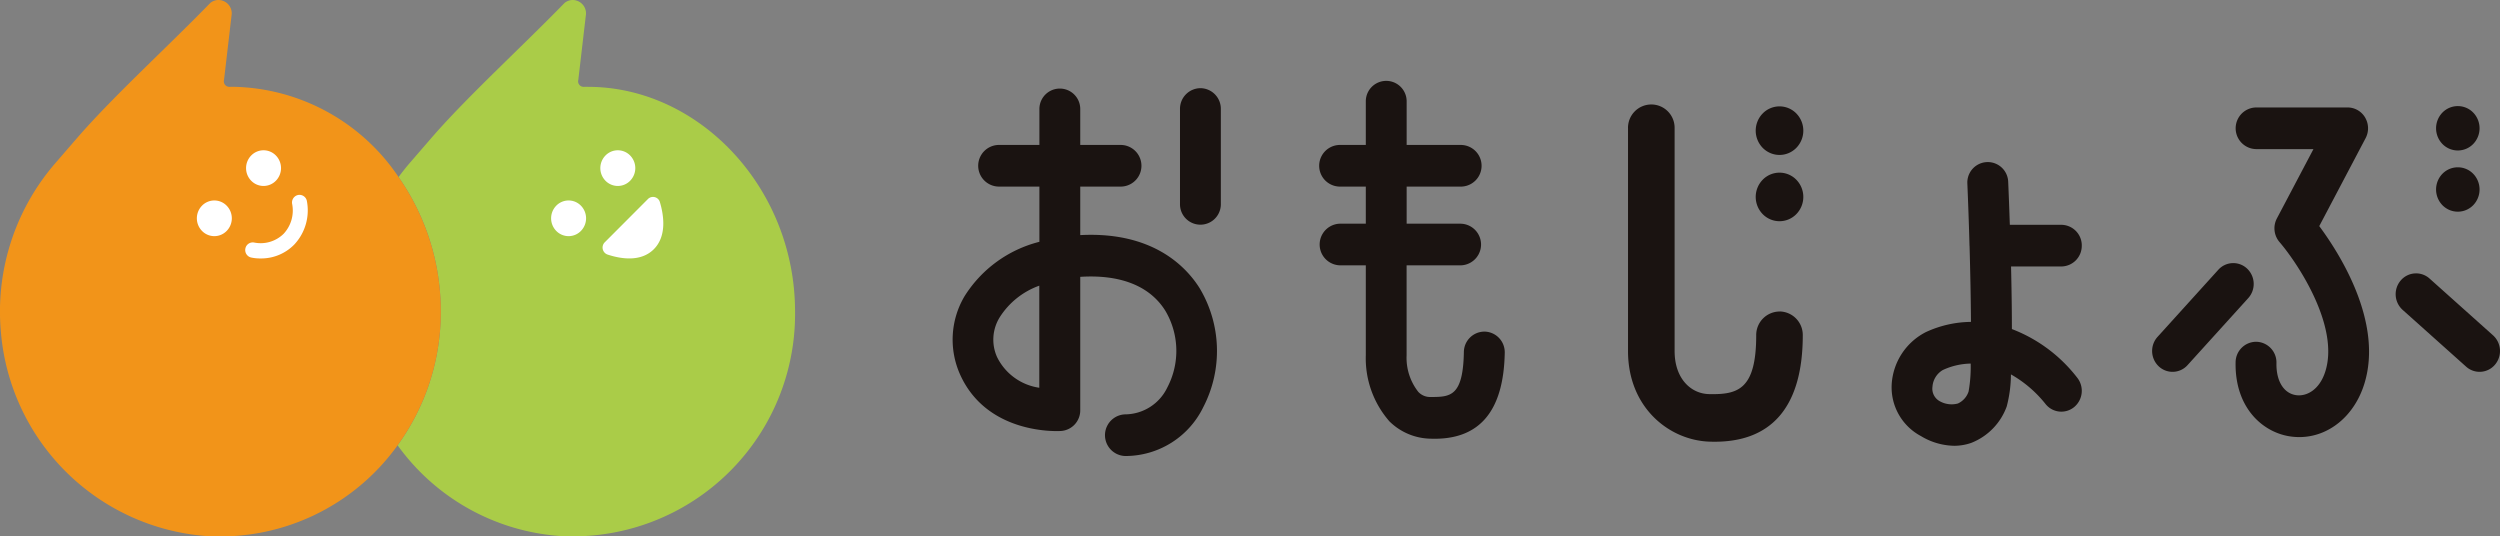 <svg xmlns="http://www.w3.org/2000/svg" width="232.586" height="49.912" viewBox="0 0 232.586 49.912"><rect x="0" y="0" width="232.586" height="49.912" fill="#808080" stroke="none"/><defs><clipPath id="clip-path"><path id="長方形_23664" fill="none" d="M0 0h232.586v49.912H0z"/></clipPath></defs><g id="グループ_10492" clip-path="url(#clip-path)"><path id="パス_46167" d="M100.668 21.728v-4.514h3.8a1.938 1.938 0 000-3.875h-3.8V9.994a1.9 1.9 0 10-3.8 0v3.344h-3.8a1.938 1.938 0 000 3.875h3.8v5.137a11.564 11.564 0 00-6.961 5.058 7.923 7.923 0 00-.412 7.3c2.534 5.62 9.116 5.26 9.393 5.241a1.921 1.921 0 001.78-1.933V25.61c3.725-.237 6.455.839 7.9 3.128a7.317 7.317 0 01.207 7.151 4.389 4.389 0 01-3.867 2.514 1.938 1.938 0 000 3.876 8.063 8.063 0 007.2-4.535 11.363 11.363 0 00-.35-11.107c-1.269-2.006-4.388-5.269-11.1-4.909m-3.8 14.2a5.206 5.206 0 01-3.922-2.84 3.945 3.945 0 01.234-3.707 7.241 7.241 0 013.688-2.95z" transform="translate(-.168 .146)" fill="#1a1311"/><path id="パス_46168" d="M111.888 8.057a1.92 1.92 0 00-1.9 1.937v8.863a1.9 1.9 0 103.8 0V9.994a1.919 1.919 0 00-1.9-1.937" transform="translate(-.208 .146)" fill="#1a1311"/><path id="パス_46169" d="M138.358 30.718h-.035a1.918 1.918 0 00-1.9 1.9c-.073 4.175-1.281 4.179-3.109 4.184h-.006a1.5 1.5 0 01-1.126-.479 5.126 5.126 0 01-1.087-3.4v-8.37h5.033a1.938 1.938 0 000-3.875H131.1v-3.45h5.033a1.938 1.938 0 000-3.876H131.1V9.291a1.9 1.9 0 10-3.8 0v4.06h-2.4a1.938 1.938 0 000 3.876h2.4v3.45h-2.4a1.938 1.938 0 000 3.875h2.4v8.369a8.9 8.9 0 002.2 6.149 5.574 5.574 0 003.807 1.609h.019c4.545.165 6.8-2.552 6.9-7.99a1.921 1.921 0 00-1.865-1.972" transform="translate(-.233 .133)" fill="#1a1311"/><path id="パス_46170" d="M165.842 28.808a2.189 2.189 0 00-2.167 2.21c0 5.094-1.74 5.528-4.392 5.474-1.656-.034-3.2-1.406-3.2-4.011v-20.72a2.168 2.168 0 10-4.335 0v20.72c0 5.279 3.834 8.287 7.534 8.432 5.821.228 8.725-3.237 8.725-9.9a2.189 2.189 0 00-2.167-2.21" transform="translate(-.287 .173)" fill="#1a1311"/><path id="パス_46171" d="M164.3 10.382a2.292 2.292 0 000 3.195 2.185 2.185 0 003.132 0 2.292 2.292 0 000-3.195 2.185 2.185 0 00-3.132 0" transform="translate(-.31 .176)" fill="#1a1311"/><path id="パス_46172" d="M164.3 16.438a2.292 2.292 0 000 3.195 2.185 2.185 0 003.132 0 2.292 2.292 0 000-3.195 2.185 2.185 0 00-3.132 0" transform="translate(-.31 .286)" fill="#1a1311"/><path id="パス_46173" d="M230.523 13.22a2.1 2.1 0 000-2.922 2 2 0 00-2.863 0 2.1 2.1 0 000 2.922 2 2 0 002.863 0" transform="translate(-.43 .176)" fill="#1a1311"/><path id="パス_46174" d="M230.523 18.813a2.1 2.1 0 000-2.922 2 2 0 00-2.863 0 2.1 2.1 0 000 2.922 2 2 0 002.863 0" transform="translate(-.43 .277)" fill="#1a1311"/><path id="パス_46175" d="M194.012 22.585a1.919 1.919 0 00-1.9-1.938h-4.794c-.049-1.436-.1-2.808-.153-4.018a1.9 1.9 0 10-3.8.167c.08 1.9.149 3.853.2 5.76v.03c0 .011.005.035.006.052.071 2.516.118 4.947.131 7.041a10.216 10.216 0 00-4.178.941 5.836 5.836 0 00-3.2 4.91 5.132 5.132 0 002.714 4.766 6.168 6.168 0 003.1.909 4.76 4.76 0 001.607-.276 5.732 5.732 0 003.285-3.389 11.976 11.976 0 00.39-2.977 11.107 11.107 0 013.218 2.754 1.876 1.876 0 002.674.278 1.966 1.966 0 00.272-2.727 13.986 13.986 0 00-6.075-4.522c0-1.824-.03-3.827-.078-5.823h4.679a1.919 1.919 0 001.9-1.937m-10.523 13.55a1.864 1.864 0 01-1 1.135 2.246 2.246 0 01-1.667-.2 1.327 1.327 0 01-.7-1.359 1.958 1.958 0 01.962-1.555 6.419 6.419 0 012.594-.6 13.277 13.277 0 01-.192 2.581" transform="translate(-.334 .268)" fill="#1a1311"/><path id="パス_46176" d="M220.477 12.675a1.969 1.969 0 00-.042-1.912 1.893 1.893 0 00-1.631-.944h-8.523a1.938 1.938 0 000 3.875h5.343l-3.4 6.448a1.968 1.968 0 00.243 2.2c1.634 1.9 5.586 7.773 4.27 12.013-.548 1.765-1.788 2.386-2.769 2.223-1.135-.191-1.819-1.334-1.786-2.981a1.922 1.922 0 00-1.86-1.978h-.04a1.919 1.919 0 00-1.9 1.9c-.084 4.165 2.433 6.459 4.967 6.887a5.835 5.835 0 00.962.08c2.7 0 5.106-1.925 6.048-4.957 1.784-5.746-2.337-12.17-4.194-14.671z" transform="translate(-.394 .178)" fill="#1a1311"/><path id="パス_46177" d="M209.441 24.557a1.873 1.873 0 00-2.685.108l-5.65 6.239a1.964 1.964 0 00.106 2.738 1.873 1.873 0 002.685-.108l5.65-6.238a1.966 1.966 0 00-.106-2.739" transform="translate(-.38 .436)" fill="#1a1311"/><path id="パス_46178" d="M232.362 30.745l-5.907-5.284a1.875 1.875 0 00-2.682.179 1.965 1.965 0 00.176 2.735l5.908 5.284a1.874 1.874 0 002.681-.179 1.965 1.965 0 00-.176-2.735" transform="translate(-.423 .453)" fill="#1a1311"/><g id="グループ_10503"><path id="パス_46179" d="M54.8 8.076c-.143 0-.285 0-.427.005a.514.514 0 01-.5-.651l.7-6a1.239 1.239 0 00.017-.174A1.247 1.247 0 0053.355 0a1.209 1.209 0 00-.769.282c-3.815 3.926-8.873 8.551-12.161 12.3-.111.126-2.306 2.664-2.306 2.664-.339.4-.659.806-.969 1.226A21.792 21.792 0 0141.079 29a21.088 21.088 0 01-4.018 12.428 20.416 20.416 0 0015.011 8.432A20.681 20.681 0 0074.038 29c0-11.551-8.948-20.915-19.239-20.92" transform="translate(-.07)" fill="#aacc48"/><path id="パス_46180" d="M37.079 16.468a18.948 18.948 0 00-15.308-8.392c-.143 0-.285 0-.428.005a.514.514 0 01-.5-.652l.7-6a1.239 1.239 0 00.017-.174A1.247 1.247 0 0020.326 0a1.2 1.2 0 00-.769.282c-3.814 3.926-8.872 8.551-12.16 12.3-.112.126-2.307 2.664-2.307 2.664a21.08 21.08 0 00-5 15.714 20.763 20.763 0 0018.955 18.9 20.324 20.324 0 0017.948-8.436A21.091 21.091 0 0041.009 29a21.792 21.792 0 00-3.931-12.528" fill="#f29419"/><path id="パス_46181" d="M54.146 18.806a1.68 1.68 0 010 2.344 1.6 1.6 0 01-2.3 0 1.68 1.68 0 010-2.344 1.6 1.6 0 012.3 0" transform="translate(-.097 .332)" fill="#fff"/><path id="パス_46182" d="M58.733 14.22a1.68 1.68 0 010 2.344 1.6 1.6 0 01-2.3 0 1.68 1.68 0 010-2.344 1.6 1.6 0 012.3 0" transform="translate(-.105 .249)" fill="#fff"/><path id="パス_46183" d="M21.125 18.806a1.68 1.68 0 010 2.344 1.6 1.6 0 01-2.3 0 1.68 1.68 0 010-2.344 1.6 1.6 0 012.3 0" transform="translate(-.034 .332)" fill="#fff"/><path id="パス_46184" d="M25.712 14.22a1.68 1.68 0 010 2.344 1.6 1.6 0 01-2.3 0 1.68 1.68 0 010-2.344 1.6 1.6 0 012.3 0" transform="translate(-.043 .249)" fill="#fff"/><path id="パス_46185" d="M24.286 23.723a4.025 4.025 0 01-.892-.09.713.713 0 01-.517-.858.7.7 0 01.841-.527 3.043 3.043 0 002.71-.818 3.174 3.174 0 00.8-2.753.716.716 0 01.522-.853.7.7 0 01.837.526 4.644 4.644 0 01-1.175 4.088 4.306 4.306 0 01-3.13 1.285" transform="translate(-.043 .322)" fill="#fff"/><path id="パス_46186" d="M58.377 20.205l-2.022 2.025a.691.691 0 00.28 1.129c1.16.384 3.069.735 4.3-.5s.92-3.187.565-4.377a.666.666 0 00-1.1-.305z" transform="translate(-.106 .326)" fill="#fff"/></g></g></svg>
